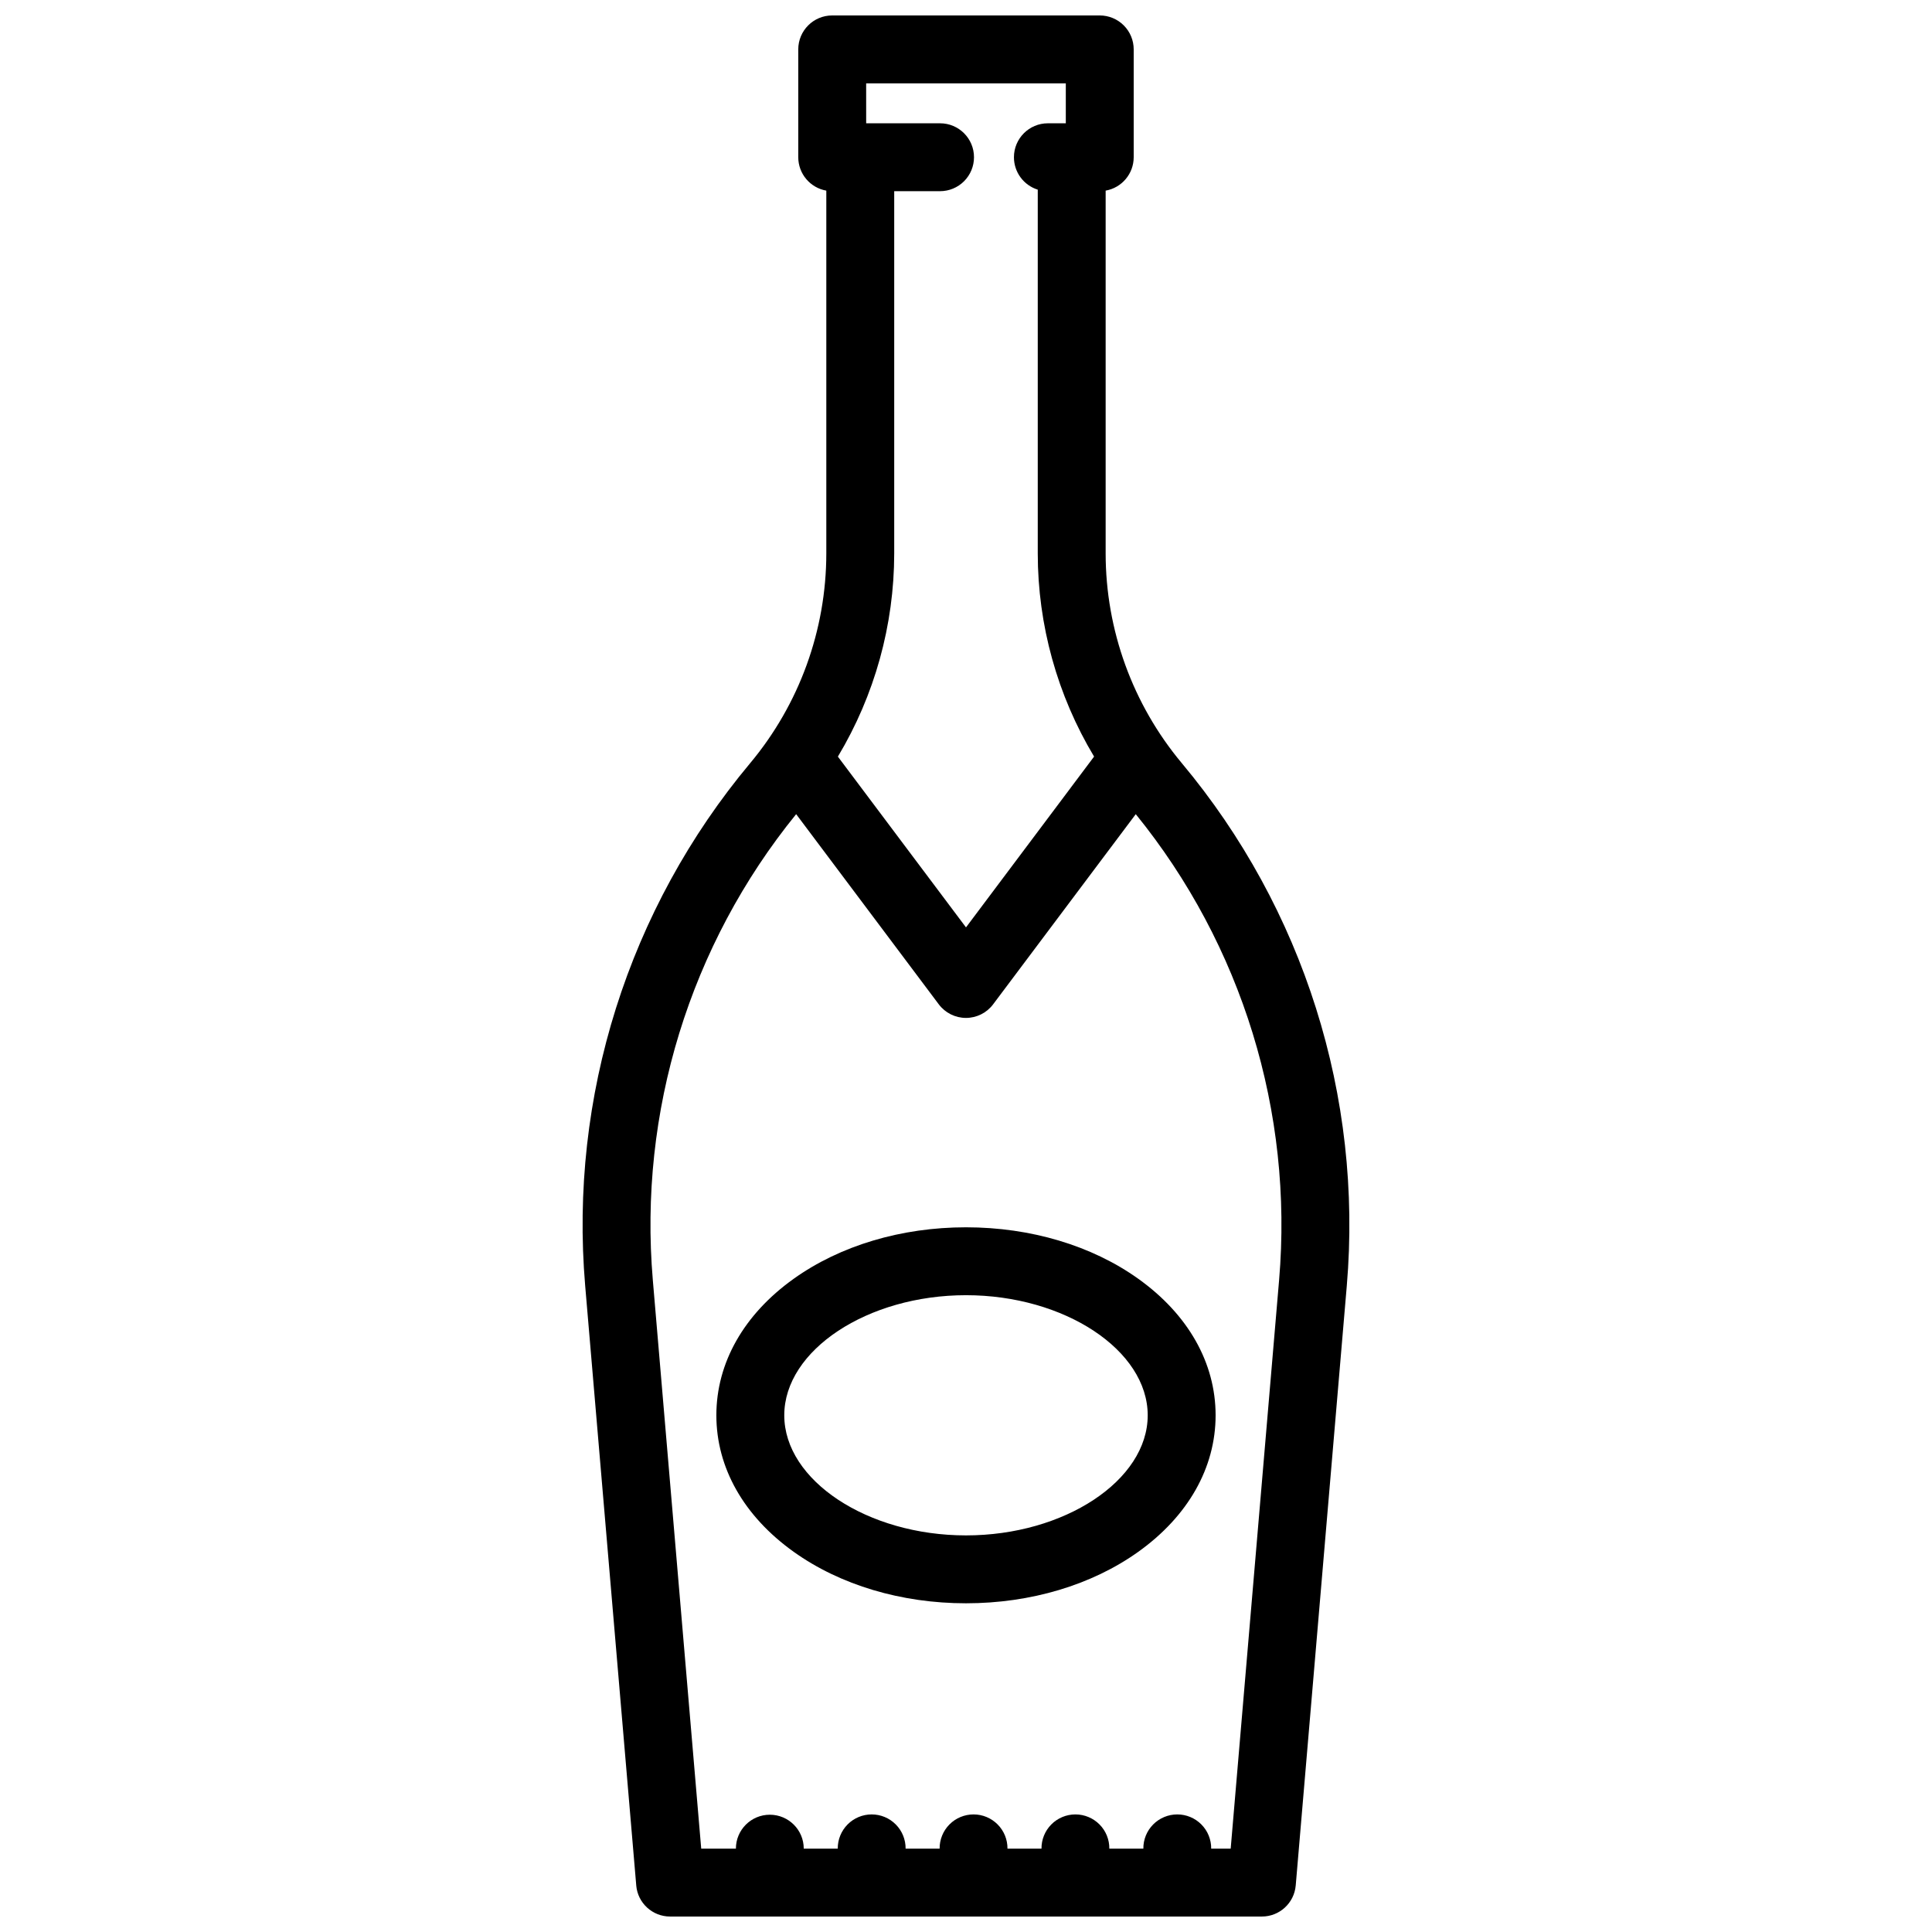 <?xml version="1.0" encoding="UTF-8"?>
<!-- Uploaded to: ICON Repo, www.svgrepo.com, Generator: ICON Repo Mixer Tools -->
<svg width="800px" height="800px" version="1.1" viewBox="144 144 512 512" xmlns="http://www.w3.org/2000/svg">
 <defs>
  <clipPath id="a">
   <path d="m298 148.09h204v503.81h-204z"/>
  </clipPath>
 </defs>
 <g clip-path="url(#a)">
  <path d="m487.38 643.67 13.531-158.89v-0.004c4.269-50.137-11.449-99.93-43.727-138.54-13.023-15.59-20.164-35.258-20.176-55.57v-96.148c4.297-0.758 7.43-4.488 7.434-8.852v-28.578c0-2.387-0.945-4.676-2.633-6.359-1.688-1.688-3.977-2.637-6.363-2.637h-70.902c-4.969 0-8.996 4.027-8.996 8.996v28.578c0.004 4.363 3.137 8.094 7.434 8.852v96.148c-0.012 20.312-7.152 39.98-20.172 55.57-32.281 38.602-47.996 88.398-43.727 138.54l13.531 158.89-0.004 0.004c0.398 4.652 4.293 8.23 8.965 8.23h156.84c4.672 0 8.566-3.578 8.965-8.23zm-22.402-9.762c0.023-2.398-0.914-4.707-2.602-6.41-1.691-1.703-3.988-2.66-6.387-2.66-2.398 0-4.695 0.957-6.387 2.66-1.688 1.703-2.625 4.012-2.602 6.41h-9.016c0.023-2.398-0.914-4.707-2.602-6.41-1.691-1.703-3.988-2.66-6.387-2.66s-4.699 0.957-6.387 2.66-2.625 4.012-2.602 6.41h-9.016c0.023-2.398-0.914-4.707-2.606-6.41-1.688-1.703-3.984-2.66-6.383-2.66-2.398 0-4.699 0.957-6.387 2.66s-2.625 4.012-2.606 6.41h-9.012c0.023-2.398-0.918-4.707-2.606-6.41s-3.984-2.66-6.383-2.66-4.699 0.957-6.387 2.66-2.625 4.012-2.606 6.41h-9.012c0-4.965-4.027-8.988-8.992-8.988-4.965 0-8.988 4.023-8.988 8.988h-9.191l-12.824-150.66c-3.797-44.531 9.82-88.797 37.984-123.49l37.801 50.402c1.699 2.266 4.367 3.598 7.199 3.598s5.496-1.332 7.195-3.598l37.801-50.398v-0.004c28.168 34.695 41.785 78.961 37.988 123.49l-12.828 150.66zm-91.438-467.82h52.91v10.586h-4.75c-4.969 0-8.996 4.027-8.996 8.996 0 3.934 2.555 7.414 6.312 8.59v96.41c0.012 18.965 5.172 37.57 14.926 53.832l-33.945 45.266-33.949-45.258c9.754-16.266 14.914-34.871 14.926-53.836v-96.008h12.148c2.387 0 4.672-0.949 6.359-2.633 1.688-1.688 2.637-3.977 2.637-6.363 0-4.969-4.027-8.996-8.996-8.996h-19.578z"/>
 </g>
 <path d="m445.64 482.88c-12.309-8.793-28.52-13.633-45.645-13.633s-33.336 4.84-45.645 13.633c-13.227 9.445-20.508 22.297-20.508 36.188 0 13.891 7.281 26.742 20.508 36.188 12.309 8.793 28.52 13.633 45.645 13.633s33.336-4.84 45.645-13.633c13.223-9.445 20.508-22.297 20.508-36.188 0-13.891-7.281-26.742-20.508-36.188zm-45.641 68.016c-26.105 0-48.16-14.574-48.16-31.828 0-17.25 22.055-31.828 48.16-31.828s48.156 14.574 48.156 31.828c0 17.254-22.055 31.828-48.156 31.828z"/>
</svg>